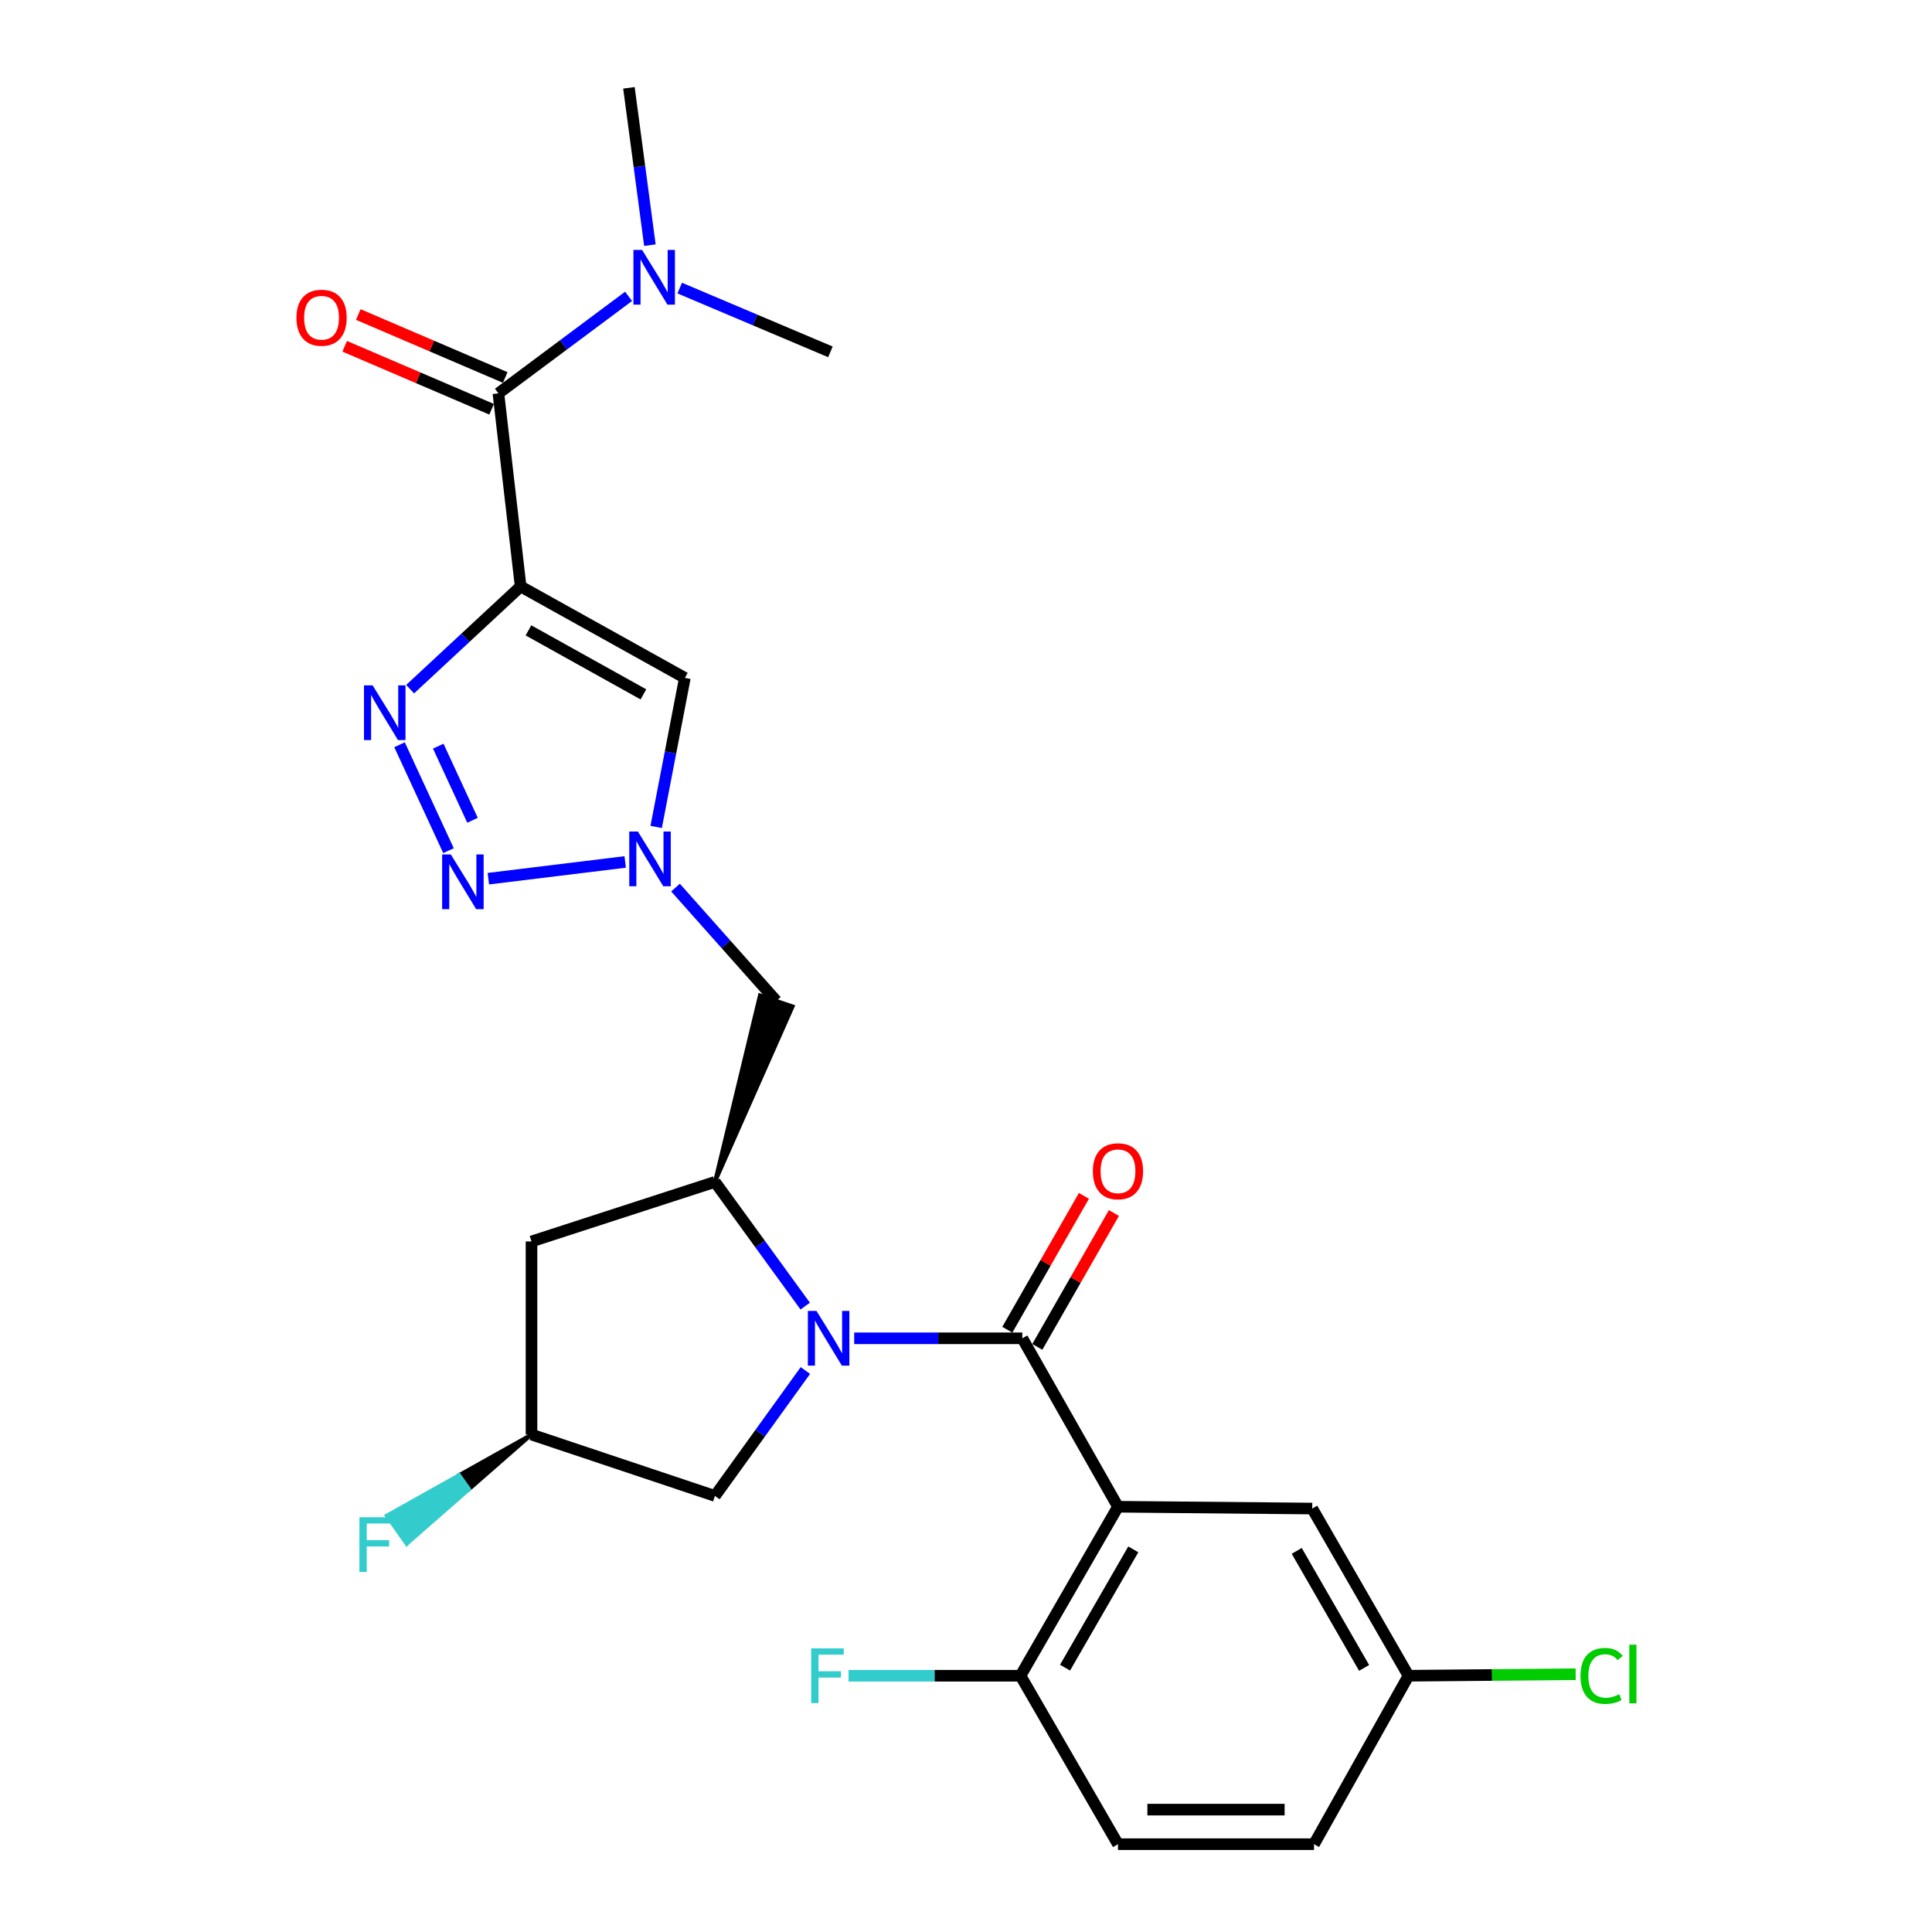 <?xml version='1.0' encoding='iso-8859-1'?>
<svg version='1.1' baseProfile='full'
              xmlns='http://www.w3.org/2000/svg'
                      xmlns:rdkit='http://www.rdkit.org/xml'
                      xmlns:xlink='http://www.w3.org/1999/xlink'
                  xml:space='preserve'
width='1000px' height='1000px' viewBox='0 0 1000 1000'>
<!-- END OF HEADER -->
<rect style='opacity:1.0;fill:#FFFFFF;stroke:none' width='1000' height='1000' x='0' y='0'> </rect>
<path class='bond-3' d='M 269.482,303.551 L 240.882,330.128' style='fill:none;fill-rule:evenodd;stroke:#000000;stroke-width:6px;stroke-linecap:butt;stroke-linejoin:miter;stroke-opacity:1' />
<path class='bond-3' d='M 240.882,330.128 L 212.281,356.704' style='fill:none;fill-rule:evenodd;stroke:#0000FF;stroke-width:6px;stroke-linecap:butt;stroke-linejoin:miter;stroke-opacity:1' />
<path class='bond-6' d='M 269.482,303.551 L 354.481,350.88' style='fill:none;fill-rule:evenodd;stroke:#000000;stroke-width:6px;stroke-linecap:butt;stroke-linejoin:miter;stroke-opacity:1' />
<path class='bond-6' d='M 273.531,326.277 L 333.03,359.407' style='fill:none;fill-rule:evenodd;stroke:#000000;stroke-width:6px;stroke-linecap:butt;stroke-linejoin:miter;stroke-opacity:1' />
<path class='bond-8' d='M 269.482,303.551 L 257.976,203.607' style='fill:none;fill-rule:evenodd;stroke:#000000;stroke-width:6px;stroke-linecap:butt;stroke-linejoin:miter;stroke-opacity:1' />
<path class='bond-0' d='M 416.777,676.041 L 393.414,643.9' style='fill:none;fill-rule:evenodd;stroke:#0000FF;stroke-width:6px;stroke-linecap:butt;stroke-linejoin:miter;stroke-opacity:1' />
<path class='bond-0' d='M 393.414,643.9 L 370.052,611.758' style='fill:none;fill-rule:evenodd;stroke:#000000;stroke-width:6px;stroke-linecap:butt;stroke-linejoin:miter;stroke-opacity:1' />
<path class='bond-1' d='M 442.134,692.703 L 485.641,692.703' style='fill:none;fill-rule:evenodd;stroke:#0000FF;stroke-width:6px;stroke-linecap:butt;stroke-linejoin:miter;stroke-opacity:1' />
<path class='bond-1' d='M 485.641,692.703 L 529.149,692.703' style='fill:none;fill-rule:evenodd;stroke:#000000;stroke-width:6px;stroke-linecap:butt;stroke-linejoin:miter;stroke-opacity:1' />
<path class='bond-11' d='M 416.863,709.378 L 393.458,741.835' style='fill:none;fill-rule:evenodd;stroke:#0000FF;stroke-width:6px;stroke-linecap:butt;stroke-linejoin:miter;stroke-opacity:1' />
<path class='bond-11' d='M 393.458,741.835 L 370.052,774.293' style='fill:none;fill-rule:evenodd;stroke:#000000;stroke-width:6px;stroke-linecap:butt;stroke-linejoin:miter;stroke-opacity:1' />
<path class='bond-2' d='M 529.149,692.703 L 578.664,779.888' style='fill:none;fill-rule:evenodd;stroke:#000000;stroke-width:6px;stroke-linecap:butt;stroke-linejoin:miter;stroke-opacity:1' />
<path class='bond-15' d='M 536.911,697.144 L 556.733,662.501' style='fill:none;fill-rule:evenodd;stroke:#000000;stroke-width:6px;stroke-linecap:butt;stroke-linejoin:miter;stroke-opacity:1' />
<path class='bond-15' d='M 556.733,662.501 L 576.554,627.858' style='fill:none;fill-rule:evenodd;stroke:#FF0000;stroke-width:6px;stroke-linecap:butt;stroke-linejoin:miter;stroke-opacity:1' />
<path class='bond-15' d='M 521.387,688.262 L 541.208,653.618' style='fill:none;fill-rule:evenodd;stroke:#000000;stroke-width:6px;stroke-linecap:butt;stroke-linejoin:miter;stroke-opacity:1' />
<path class='bond-15' d='M 541.208,653.618 L 561.03,618.975' style='fill:none;fill-rule:evenodd;stroke:#FF0000;stroke-width:6px;stroke-linecap:butt;stroke-linejoin:miter;stroke-opacity:1' />
<path class='bond-12' d='M 578.664,779.888 L 528.205,867.361' style='fill:none;fill-rule:evenodd;stroke:#000000;stroke-width:6px;stroke-linecap:butt;stroke-linejoin:miter;stroke-opacity:1' />
<path class='bond-12' d='M 586.588,801.946 L 551.267,863.177' style='fill:none;fill-rule:evenodd;stroke:#000000;stroke-width:6px;stroke-linecap:butt;stroke-linejoin:miter;stroke-opacity:1' />
<path class='bond-13' d='M 578.664,779.888 L 679.203,780.822' style='fill:none;fill-rule:evenodd;stroke:#000000;stroke-width:6px;stroke-linecap:butt;stroke-linejoin:miter;stroke-opacity:1' />
<path class='bond-4' d='M 206.801,385.485 L 232.143,440.304' style='fill:none;fill-rule:evenodd;stroke:#0000FF;stroke-width:6px;stroke-linecap:butt;stroke-linejoin:miter;stroke-opacity:1' />
<path class='bond-4' d='M 226.837,386.202 L 244.577,424.576' style='fill:none;fill-rule:evenodd;stroke:#0000FF;stroke-width:6px;stroke-linecap:butt;stroke-linejoin:miter;stroke-opacity:1' />
<path class='bond-26' d='M 252.772,454.806 L 323.599,446.144' style='fill:none;fill-rule:evenodd;stroke:#0000FF;stroke-width:6px;stroke-linecap:butt;stroke-linejoin:miter;stroke-opacity:1' />
<path class='bond-5' d='M 339.631,428.028 L 347.056,389.454' style='fill:none;fill-rule:evenodd;stroke:#0000FF;stroke-width:6px;stroke-linecap:butt;stroke-linejoin:miter;stroke-opacity:1' />
<path class='bond-5' d='M 347.056,389.454 L 354.481,350.88' style='fill:none;fill-rule:evenodd;stroke:#000000;stroke-width:6px;stroke-linecap:butt;stroke-linejoin:miter;stroke-opacity:1' />
<path class='bond-9' d='M 349.645,459.413 L 375.727,488.739' style='fill:none;fill-rule:evenodd;stroke:#0000FF;stroke-width:6px;stroke-linecap:butt;stroke-linejoin:miter;stroke-opacity:1' />
<path class='bond-9' d='M 375.727,488.739 L 401.81,518.065' style='fill:none;fill-rule:evenodd;stroke:#000000;stroke-width:6px;stroke-linecap:butt;stroke-linejoin:miter;stroke-opacity:1' />
<path class='bond-7' d='M 370.052,611.758 L 410.28,520.936 L 393.34,515.194 Z' style='fill:#000000;fill-rule:evenodd;fill-opacity:1;stroke:#000000;stroke-width:2px;stroke-linecap:butt;stroke-linejoin:miter;stroke-opacity:1;' />
<path class='bond-10' d='M 370.052,611.758 L 275.107,642.582' style='fill:none;fill-rule:evenodd;stroke:#000000;stroke-width:6px;stroke-linecap:butt;stroke-linejoin:miter;stroke-opacity:1' />
<path class='bond-14' d='M 257.976,203.607 L 291.662,178.502' style='fill:none;fill-rule:evenodd;stroke:#000000;stroke-width:6px;stroke-linecap:butt;stroke-linejoin:miter;stroke-opacity:1' />
<path class='bond-14' d='M 291.662,178.502 L 325.348,153.398' style='fill:none;fill-rule:evenodd;stroke:#0000FF;stroke-width:6px;stroke-linecap:butt;stroke-linejoin:miter;stroke-opacity:1' />
<path class='bond-16' d='M 261.499,195.387 L 223.475,179.092' style='fill:none;fill-rule:evenodd;stroke:#000000;stroke-width:6px;stroke-linecap:butt;stroke-linejoin:miter;stroke-opacity:1' />
<path class='bond-16' d='M 223.475,179.092 L 185.451,162.796' style='fill:none;fill-rule:evenodd;stroke:#FF0000;stroke-width:6px;stroke-linecap:butt;stroke-linejoin:miter;stroke-opacity:1' />
<path class='bond-16' d='M 254.453,211.827 L 216.429,195.532' style='fill:none;fill-rule:evenodd;stroke:#000000;stroke-width:6px;stroke-linecap:butt;stroke-linejoin:miter;stroke-opacity:1' />
<path class='bond-16' d='M 216.429,195.532 L 178.406,179.236' style='fill:none;fill-rule:evenodd;stroke:#FF0000;stroke-width:6px;stroke-linecap:butt;stroke-linejoin:miter;stroke-opacity:1' />
<path class='bond-17' d='M 275.107,642.582 L 275.107,742.526' style='fill:none;fill-rule:evenodd;stroke:#000000;stroke-width:6px;stroke-linecap:butt;stroke-linejoin:miter;stroke-opacity:1' />
<path class='bond-27' d='M 370.052,774.293 L 275.107,742.526' style='fill:none;fill-rule:evenodd;stroke:#000000;stroke-width:6px;stroke-linecap:butt;stroke-linejoin:miter;stroke-opacity:1' />
<path class='bond-18' d='M 528.205,867.361 L 578.664,954.545' style='fill:none;fill-rule:evenodd;stroke:#000000;stroke-width:6px;stroke-linecap:butt;stroke-linejoin:miter;stroke-opacity:1' />
<path class='bond-20' d='M 528.205,867.361 L 483.707,867.361' style='fill:none;fill-rule:evenodd;stroke:#000000;stroke-width:6px;stroke-linecap:butt;stroke-linejoin:miter;stroke-opacity:1' />
<path class='bond-20' d='M 483.707,867.361 L 439.209,867.361' style='fill:none;fill-rule:evenodd;stroke:#33CCCC;stroke-width:6px;stroke-linecap:butt;stroke-linejoin:miter;stroke-opacity:1' />
<path class='bond-19' d='M 679.203,780.822 L 729.036,867.361' style='fill:none;fill-rule:evenodd;stroke:#000000;stroke-width:6px;stroke-linecap:butt;stroke-linejoin:miter;stroke-opacity:1' />
<path class='bond-19' d='M 671.178,802.728 L 706.061,863.305' style='fill:none;fill-rule:evenodd;stroke:#000000;stroke-width:6px;stroke-linecap:butt;stroke-linejoin:miter;stroke-opacity:1' />
<path class='bond-24' d='M 351.819,149.113 L 390.82,165.619' style='fill:none;fill-rule:evenodd;stroke:#0000FF;stroke-width:6px;stroke-linecap:butt;stroke-linejoin:miter;stroke-opacity:1' />
<path class='bond-24' d='M 390.82,165.619 L 429.821,182.124' style='fill:none;fill-rule:evenodd;stroke:#000000;stroke-width:6px;stroke-linecap:butt;stroke-linejoin:miter;stroke-opacity:1' />
<path class='bond-25' d='M 336.386,126.887 L 330.961,86.171' style='fill:none;fill-rule:evenodd;stroke:#0000FF;stroke-width:6px;stroke-linecap:butt;stroke-linejoin:miter;stroke-opacity:1' />
<path class='bond-25' d='M 330.961,86.171 L 325.535,45.455' style='fill:none;fill-rule:evenodd;stroke:#000000;stroke-width:6px;stroke-linecap:butt;stroke-linejoin:miter;stroke-opacity:1' />
<path class='bond-21' d='M 275.107,742.526 L 237.643,763.512 L 242.802,770.816 Z' style='fill:#000000;fill-rule:evenodd;fill-opacity:1;stroke:#000000;stroke-width:2px;stroke-linecap:butt;stroke-linejoin:miter;stroke-opacity:1;' />
<path class='bond-21' d='M 237.643,763.512 L 210.498,799.107 L 200.18,784.497 Z' style='fill:#33CCCC;fill-rule:evenodd;fill-opacity:1;stroke:#33CCCC;stroke-width:2px;stroke-linecap:butt;stroke-linejoin:miter;stroke-opacity:1;' />
<path class='bond-21' d='M 237.643,763.512 L 242.802,770.816 L 210.498,799.107 Z' style='fill:#33CCCC;fill-rule:evenodd;fill-opacity:1;stroke:#33CCCC;stroke-width:2px;stroke-linecap:butt;stroke-linejoin:miter;stroke-opacity:1;' />
<path class='bond-28' d='M 578.664,954.545 L 680.137,954.545' style='fill:none;fill-rule:evenodd;stroke:#000000;stroke-width:6px;stroke-linecap:butt;stroke-linejoin:miter;stroke-opacity:1' />
<path class='bond-28' d='M 593.885,936.659 L 664.916,936.659' style='fill:none;fill-rule:evenodd;stroke:#000000;stroke-width:6px;stroke-linecap:butt;stroke-linejoin:miter;stroke-opacity:1' />
<path class='bond-22' d='M 729.036,867.361 L 680.137,954.545' style='fill:none;fill-rule:evenodd;stroke:#000000;stroke-width:6px;stroke-linecap:butt;stroke-linejoin:miter;stroke-opacity:1' />
<path class='bond-23' d='M 729.036,867.361 L 772.298,866.974' style='fill:none;fill-rule:evenodd;stroke:#000000;stroke-width:6px;stroke-linecap:butt;stroke-linejoin:miter;stroke-opacity:1' />
<path class='bond-23' d='M 772.298,866.974 L 815.561,866.586' style='fill:none;fill-rule:evenodd;stroke:#00CC00;stroke-width:6px;stroke-linecap:butt;stroke-linejoin:miter;stroke-opacity:1' />
<path  class='atom-1' d='M 422.627 678.543
L 431.907 693.543
Q 432.827 695.023, 434.307 697.703
Q 435.787 700.383, 435.867 700.543
L 435.867 678.543
L 439.627 678.543
L 439.627 706.863
L 435.747 706.863
L 425.787 690.463
Q 424.627 688.543, 423.387 686.343
Q 422.187 684.143, 421.827 683.463
L 421.827 706.863
L 418.147 706.863
L 418.147 678.543
L 422.627 678.543
' fill='#0000FF'/>
<path  class='atom-4' d='M 192.88 354.755
L 202.16 369.755
Q 203.08 371.235, 204.56 373.915
Q 206.04 376.595, 206.12 376.755
L 206.12 354.755
L 209.88 354.755
L 209.88 383.075
L 206 383.075
L 196.04 366.675
Q 194.88 364.755, 193.64 362.555
Q 192.44 360.355, 192.08 359.675
L 192.08 383.075
L 188.4 383.075
L 188.4 354.755
L 192.88 354.755
' fill='#0000FF'/>
<path  class='atom-5' d='M 233.333 442.258
L 242.613 457.258
Q 243.533 458.738, 245.013 461.418
Q 246.493 464.098, 246.573 464.258
L 246.573 442.258
L 250.333 442.258
L 250.333 470.578
L 246.453 470.578
L 236.493 454.178
Q 235.333 452.258, 234.093 450.058
Q 232.893 447.858, 232.533 447.178
L 232.533 470.578
L 228.853 470.578
L 228.853 442.258
L 233.333 442.258
' fill='#0000FF'/>
<path  class='atom-6' d='M 330.186 430.413
L 339.466 445.413
Q 340.386 446.893, 341.866 449.573
Q 343.346 452.253, 343.426 452.413
L 343.426 430.413
L 347.186 430.413
L 347.186 458.733
L 343.306 458.733
L 333.346 442.333
Q 332.186 440.413, 330.946 438.213
Q 329.746 436.013, 329.386 435.333
L 329.386 458.733
L 325.706 458.733
L 325.706 430.413
L 330.186 430.413
' fill='#0000FF'/>
<path  class='atom-15' d='M 332.342 129.36
L 341.622 144.36
Q 342.542 145.84, 344.022 148.52
Q 345.502 151.2, 345.582 151.36
L 345.582 129.36
L 349.342 129.36
L 349.342 157.68
L 345.462 157.68
L 335.502 141.28
Q 334.342 139.36, 333.102 137.16
Q 331.902 134.96, 331.542 134.28
L 331.542 157.68
L 327.862 157.68
L 327.862 129.36
L 332.342 129.36
' fill='#0000FF'/>
<path  class='atom-16' d='M 565.664 606.244
Q 565.664 599.444, 569.024 595.644
Q 572.384 591.844, 578.664 591.844
Q 584.944 591.844, 588.304 595.644
Q 591.664 599.444, 591.664 606.244
Q 591.664 613.124, 588.264 617.044
Q 584.864 620.924, 578.664 620.924
Q 572.424 620.924, 569.024 617.044
Q 565.664 613.164, 565.664 606.244
M 578.664 617.724
Q 582.984 617.724, 585.304 614.844
Q 587.664 611.924, 587.664 606.244
Q 587.664 600.684, 585.304 597.884
Q 582.984 595.044, 578.664 595.044
Q 574.344 595.044, 571.984 597.844
Q 569.664 600.644, 569.664 606.244
Q 569.664 611.964, 571.984 614.844
Q 574.344 617.724, 578.664 617.724
' fill='#FF0000'/>
<path  class='atom-17' d='M 153.439 164.457
Q 153.439 157.657, 156.799 153.857
Q 160.159 150.057, 166.439 150.057
Q 172.719 150.057, 176.079 153.857
Q 179.439 157.657, 179.439 164.457
Q 179.439 171.337, 176.039 175.257
Q 172.639 179.137, 166.439 179.137
Q 160.199 179.137, 156.799 175.257
Q 153.439 171.377, 153.439 164.457
M 166.439 175.937
Q 170.759 175.937, 173.079 173.057
Q 175.439 170.137, 175.439 164.457
Q 175.439 158.897, 173.079 156.097
Q 170.759 153.257, 166.439 153.257
Q 162.119 153.257, 159.759 156.057
Q 157.439 158.857, 157.439 164.457
Q 157.439 170.177, 159.759 173.057
Q 162.119 175.937, 166.439 175.937
' fill='#FF0000'/>
<path  class='atom-21' d='M 419.871 853.201
L 436.711 853.201
L 436.711 856.441
L 423.671 856.441
L 423.671 865.041
L 435.271 865.041
L 435.271 868.321
L 423.671 868.321
L 423.671 881.521
L 419.871 881.521
L 419.871 853.201
' fill='#33CCCC'/>
<path  class='atom-22' d='M 186.03 785.333
L 202.87 785.333
L 202.87 788.573
L 189.83 788.573
L 189.83 797.173
L 201.43 797.173
L 201.43 800.453
L 189.83 800.453
L 189.83 813.653
L 186.03 813.653
L 186.03 785.333
' fill='#33CCCC'/>
<path  class='atom-24' d='M 818.06 867.446
Q 818.06 860.406, 821.34 856.726
Q 824.66 853.006, 830.94 853.006
Q 836.78 853.006, 839.9 857.126
L 837.26 859.286
Q 834.98 856.286, 830.94 856.286
Q 826.66 856.286, 824.38 859.166
Q 822.14 862.006, 822.14 867.446
Q 822.14 873.046, 824.46 875.926
Q 826.82 878.806, 831.38 878.806
Q 834.5 878.806, 838.14 876.926
L 839.26 879.926
Q 837.78 880.886, 835.54 881.446
Q 833.3 882.006, 830.82 882.006
Q 824.66 882.006, 821.34 878.246
Q 818.06 874.486, 818.06 867.446
' fill='#00CC00'/>
<path  class='atom-24' d='M 843.34 851.286
L 847.02 851.286
L 847.02 881.646
L 843.34 881.646
L 843.34 851.286
' fill='#00CC00'/>
</svg>
